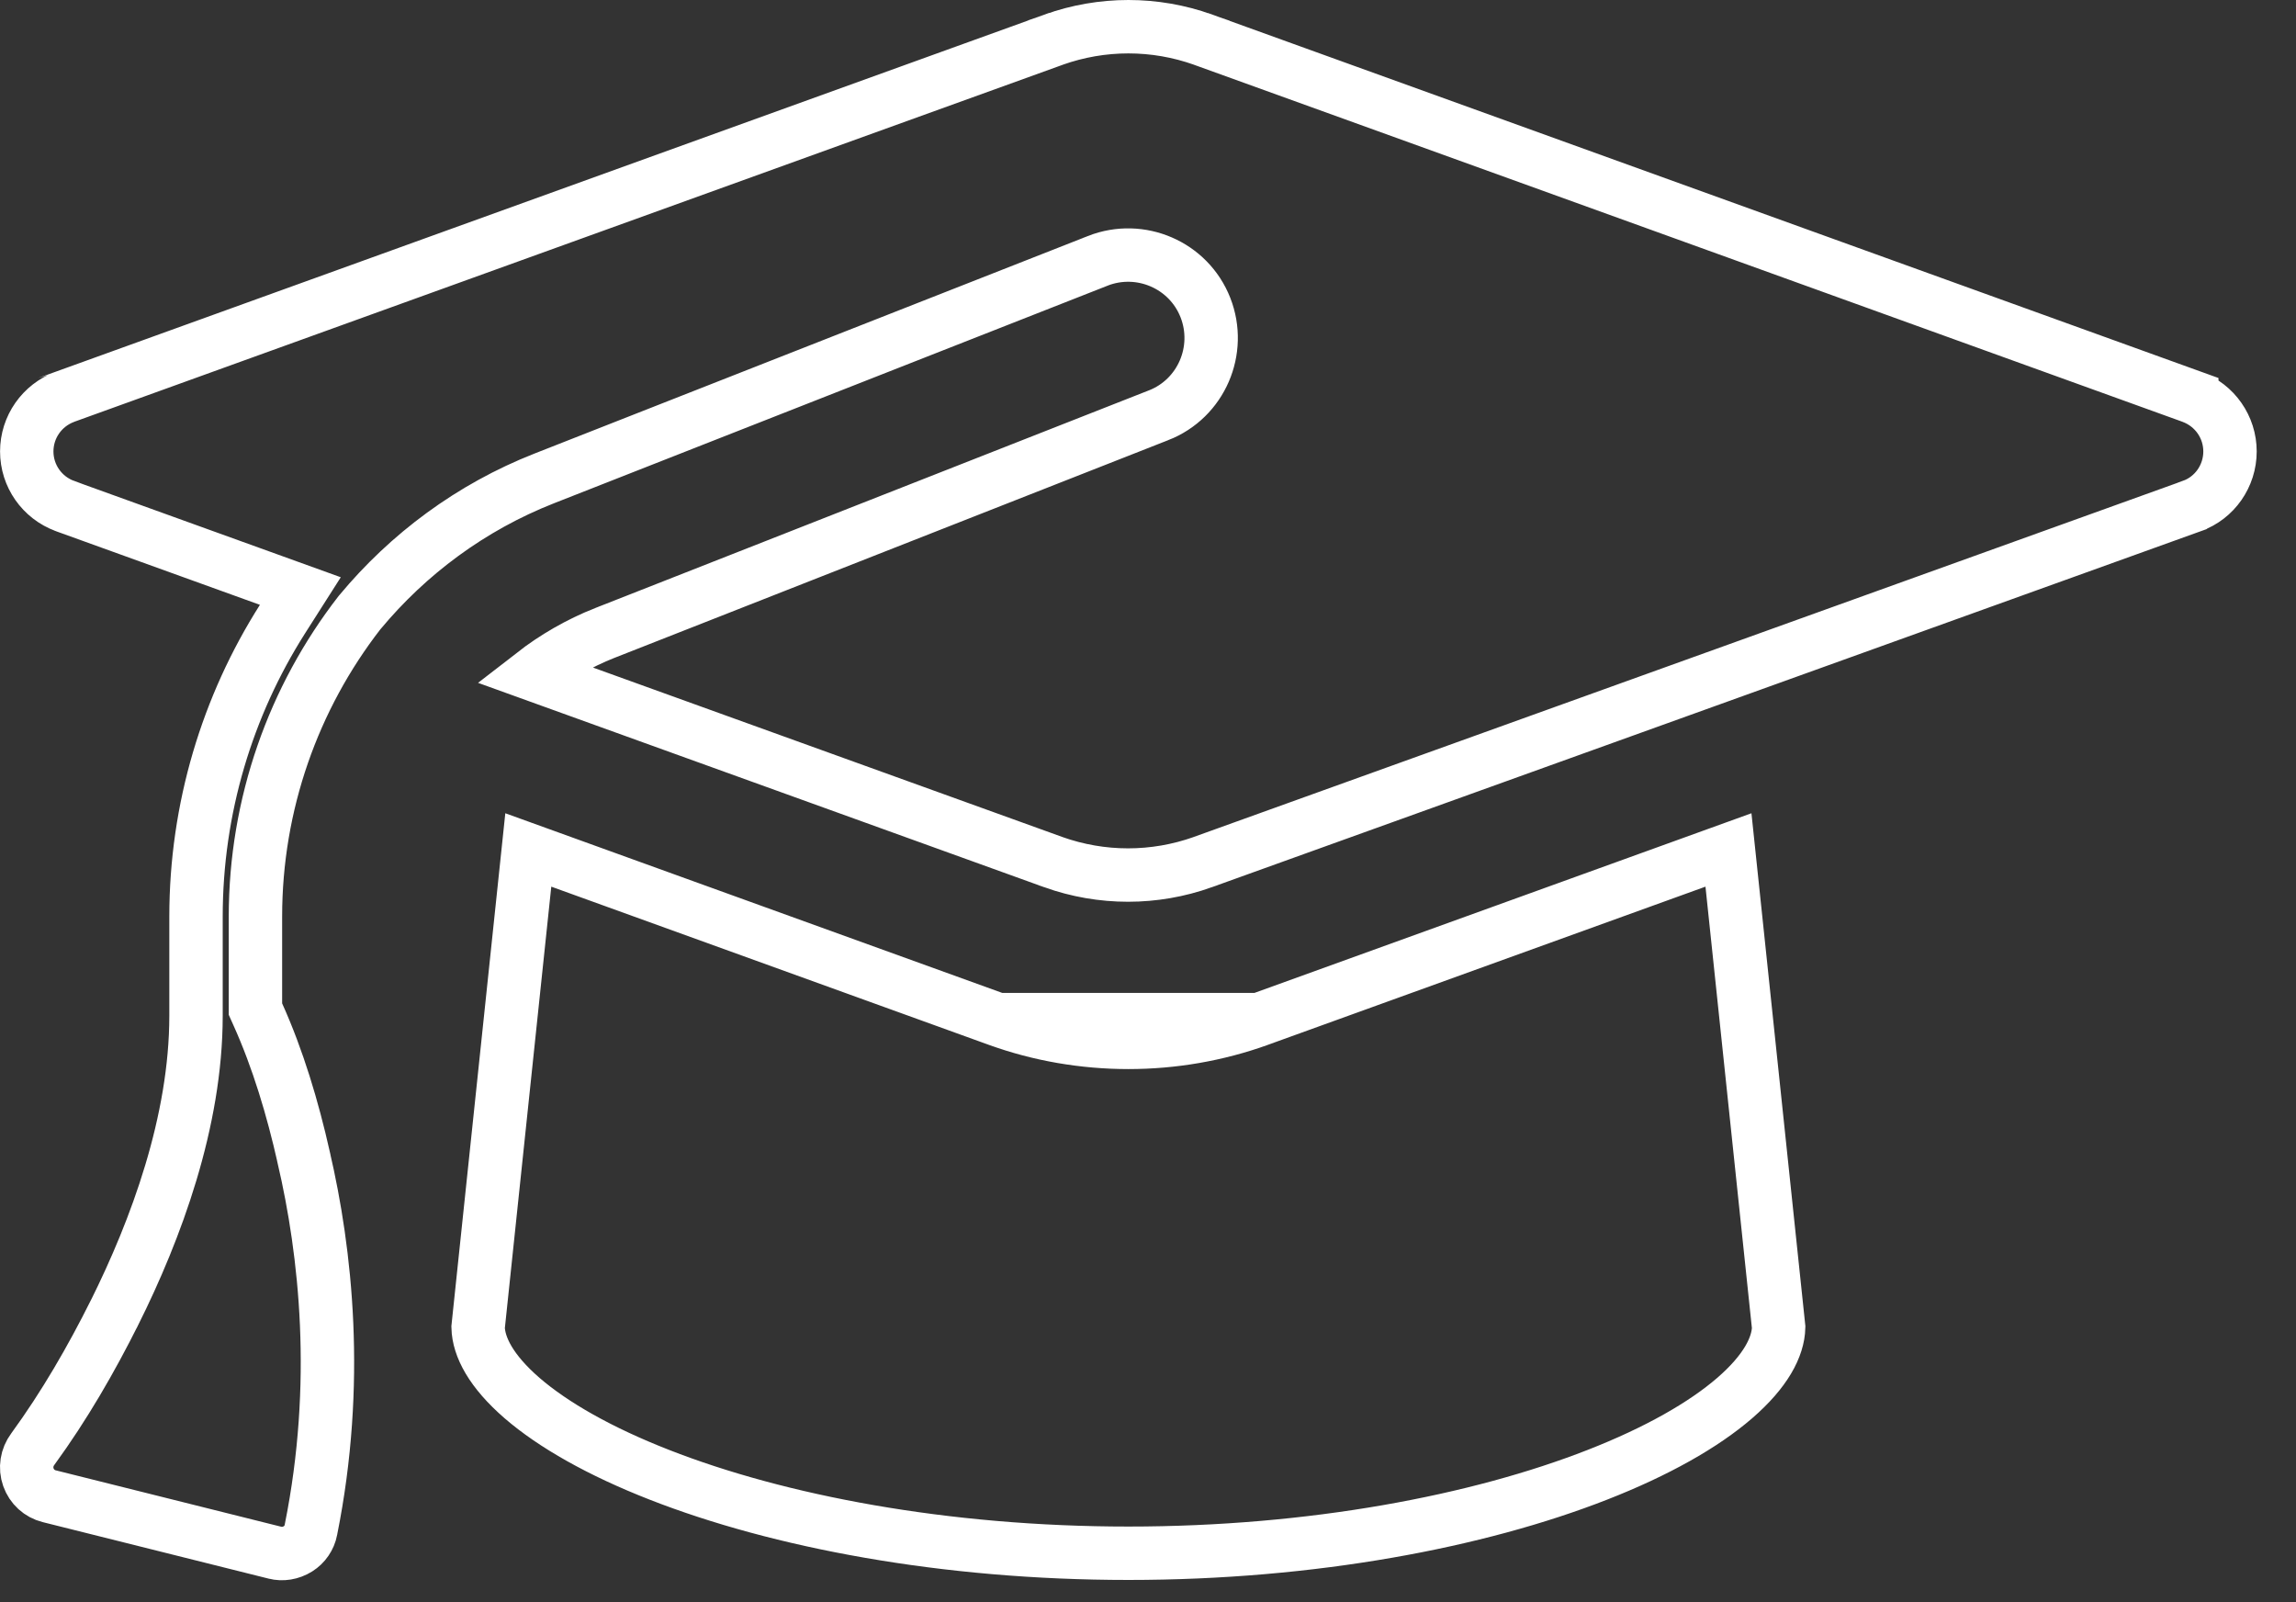 <svg width="43" height="30" viewBox="0 0 43 30" fill="none" xmlns="http://www.w3.org/2000/svg">
<rect x="0" y="0" width="43" height="30" fill="#333333" stroke="none"/>
<path d="M23.581 19.092L23.58 19.093C22.792 19.377 21.962 19.518 21.133 19.518C20.304 19.518 19.467 19.377 18.684 19.092H23.581ZM23.581 19.092L32.371 15.915L33.311 24.853C33.302 25.221 33.069 25.675 32.488 26.178C31.904 26.683 31.031 27.179 29.915 27.615C27.687 28.487 24.58 29.084 21.133 29.084C17.685 29.084 14.578 28.487 12.35 27.615C11.234 27.179 10.362 26.683 9.777 26.178C9.197 25.675 8.963 25.221 8.954 24.853L9.894 15.915L18.683 19.092L23.581 19.092ZM5.29 11.593L5.625 11.067L5.038 10.855L1.217 9.476C1.217 9.476 1.216 9.476 1.216 9.475C0.785 9.316 0.501 8.909 0.501 8.453C0.501 7.997 0.785 7.589 1.216 7.43C1.216 7.43 1.217 7.43 1.217 7.429L19.735 0.742C19.735 0.742 19.736 0.742 19.736 0.741C20.185 0.582 20.656 0.5 21.133 0.5C21.609 0.5 22.081 0.582 22.529 0.741C22.529 0.742 22.53 0.742 22.53 0.742L41.048 7.429C41.048 7.43 41.049 7.43 41.049 7.43C41.48 7.589 41.764 7.997 41.764 8.453C41.764 8.912 41.477 9.322 41.052 9.474L41.051 9.475L22.524 16.143C22.523 16.144 22.523 16.144 22.523 16.144C22.074 16.303 21.603 16.385 21.126 16.385C20.649 16.385 20.178 16.303 19.729 16.144C19.729 16.144 19.729 16.144 19.728 16.143L9.977 12.624C10.384 12.308 10.838 12.045 11.331 11.85C11.331 11.85 11.332 11.85 11.332 11.85L21.697 7.776C21.698 7.776 21.698 7.776 21.698 7.776C22.5 7.462 22.886 6.556 22.576 5.761C22.262 4.959 21.356 4.573 20.561 4.883L20.56 4.884L10.193 8.958C8.816 9.499 7.645 10.376 6.742 11.461L6.737 11.467L6.731 11.474C5.496 13.066 4.784 15.055 4.784 17.163V18.787V18.895L4.828 18.993C5.206 19.831 5.481 20.753 5.688 21.671L5.688 21.674C6.1 23.441 6.374 25.902 5.824 28.64L5.824 28.64L5.823 28.648C5.795 28.793 5.706 28.923 5.581 29.001C5.445 29.086 5.288 29.109 5.153 29.074L5.153 29.074L5.148 29.073L0.921 28.016C0.74 27.971 0.595 27.839 0.532 27.661C0.469 27.484 0.5 27.288 0.613 27.136L0.613 27.136L0.616 27.132C1.205 26.324 1.707 25.454 2.145 24.578L2.146 24.577C2.919 23.025 3.671 21.008 3.671 19.018V17.163C3.671 15.14 4.257 13.219 5.29 11.593Z" stroke="white"/>
</svg>
